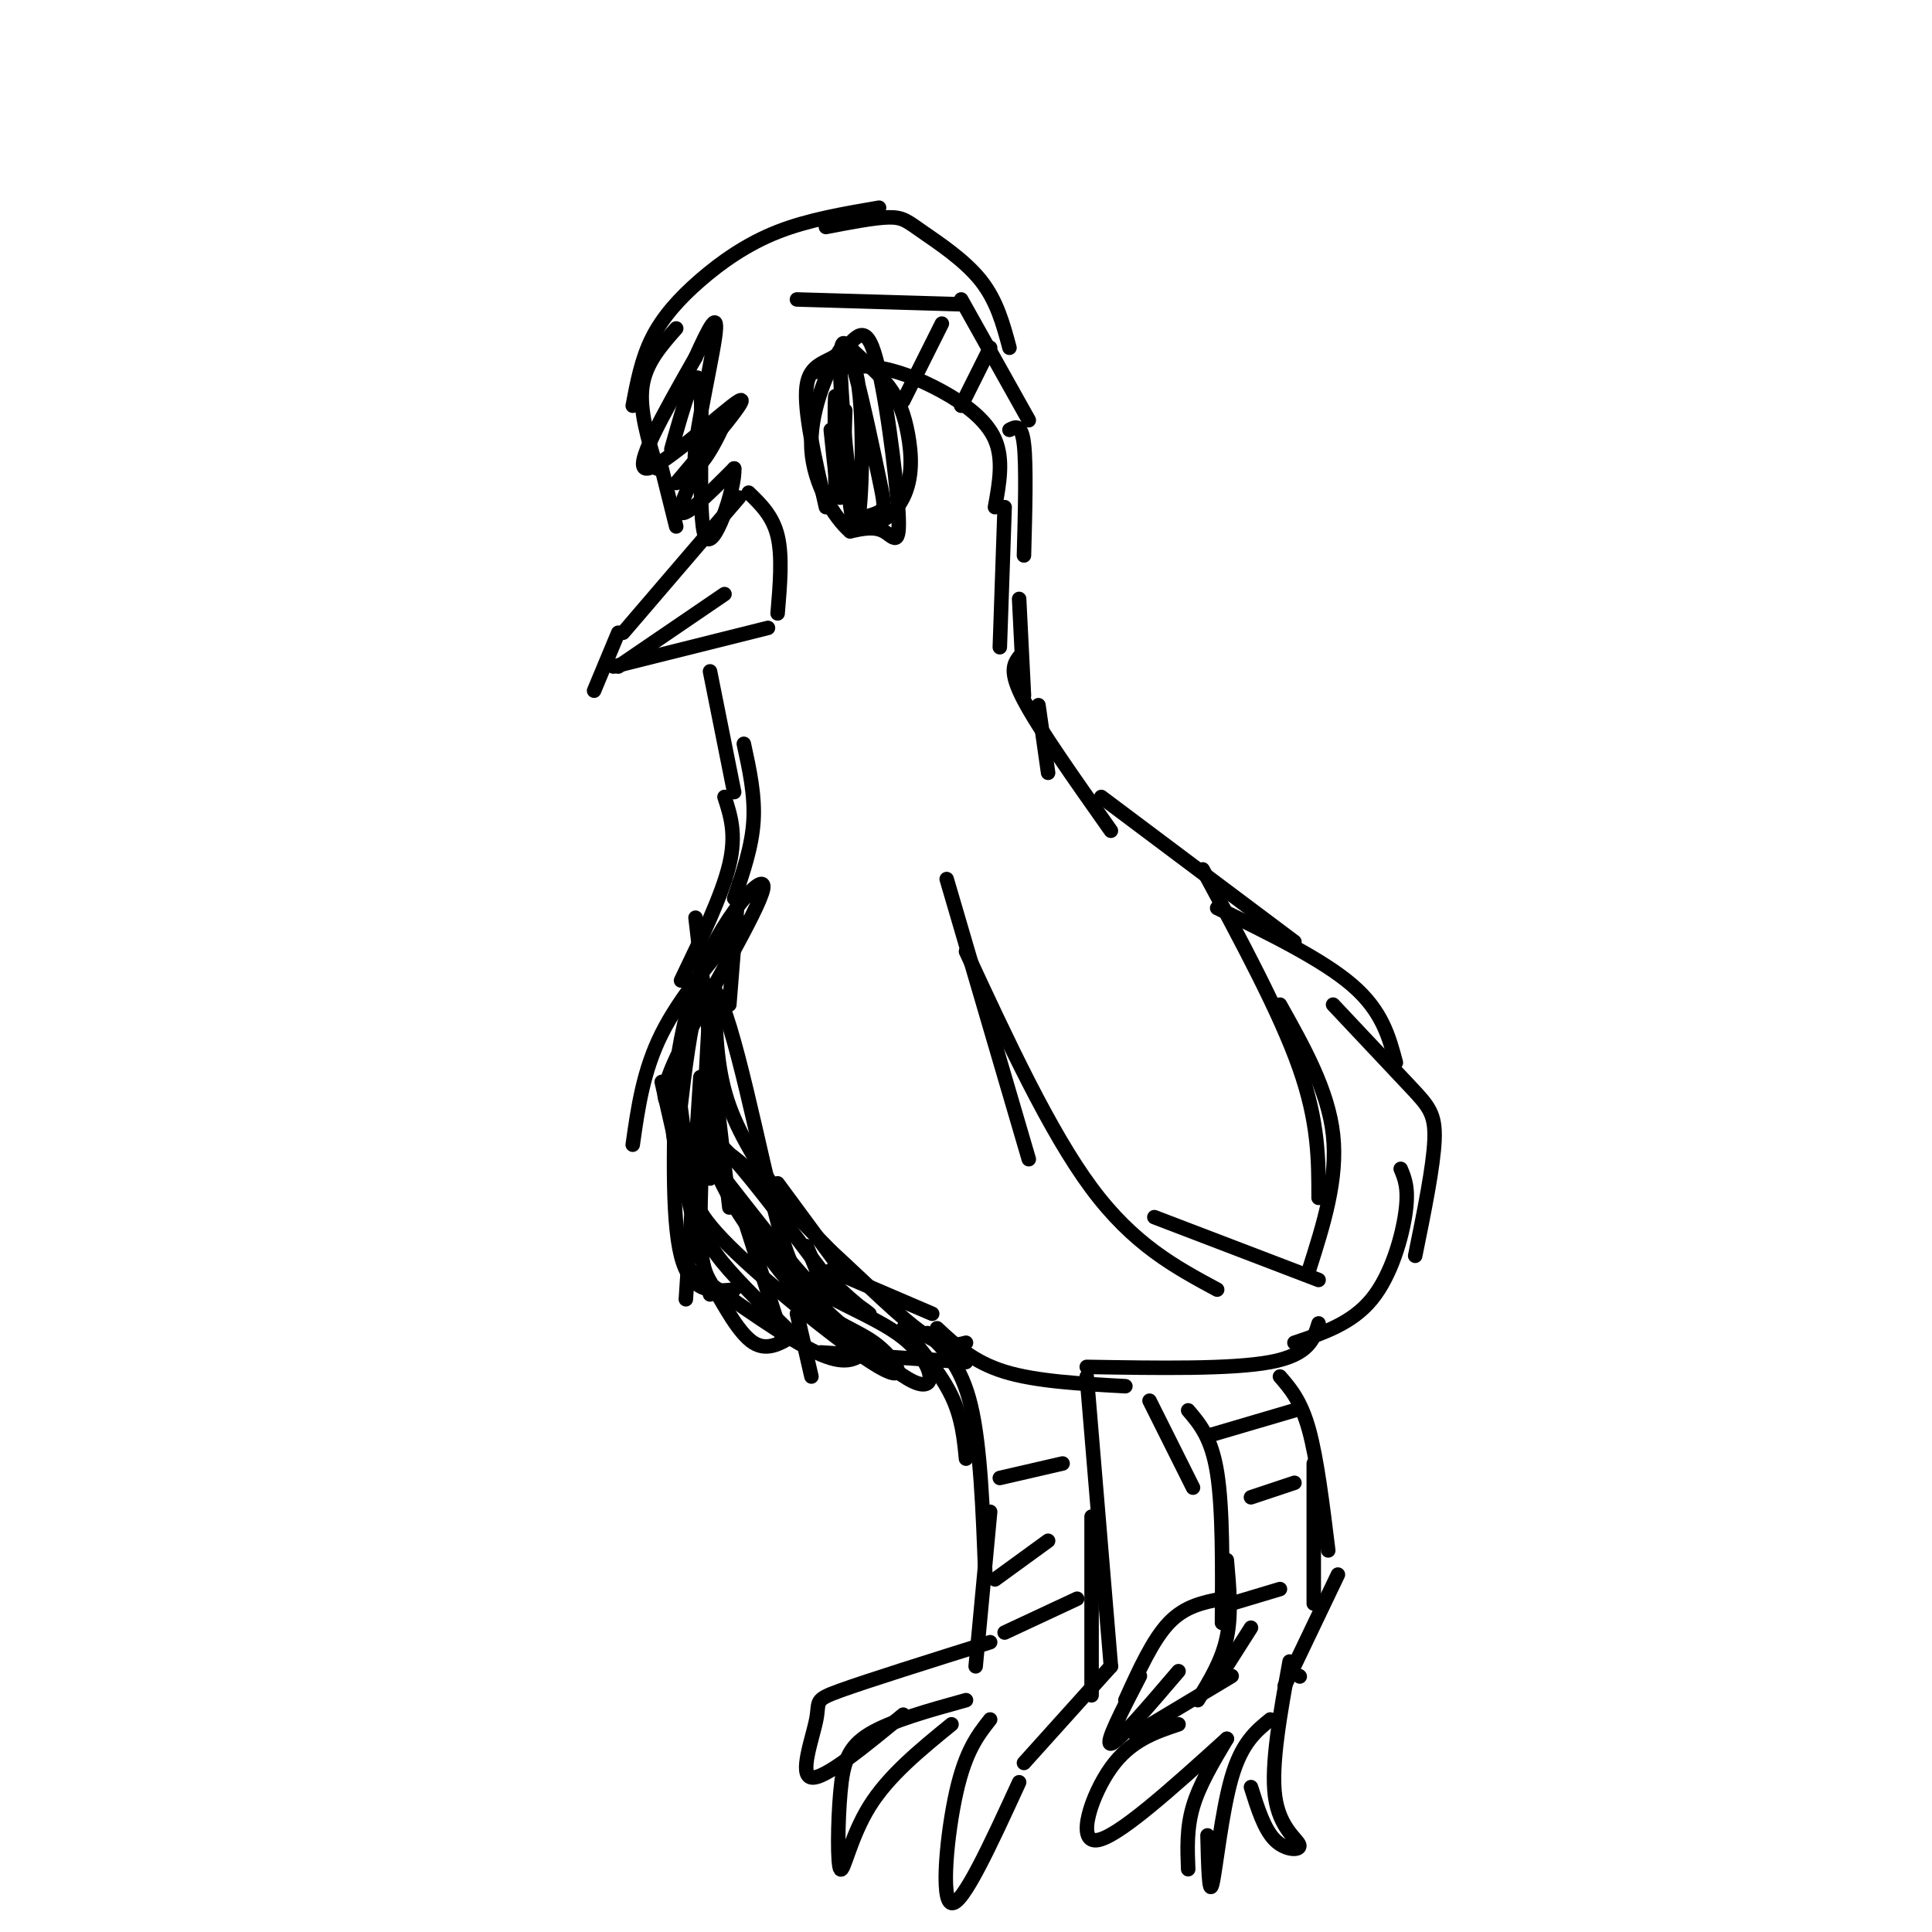 <svg viewBox='0 0 400 400' version='1.1' xmlns='http://www.w3.org/2000/svg' xmlns:xlink='http://www.w3.org/1999/xlink'><g fill='none' stroke='#000000' stroke-width='3' stroke-linecap='round' stroke-linejoin='round'><path d='M136,97c-1.833,-6.083 -3.667,-12.167 -3,-17c0.667,-4.833 3.833,-8.417 7,-12'/><path d='M131,84c0.911,-4.827 1.821,-9.655 4,-14c2.179,-4.345 5.625,-8.208 10,-12c4.375,-3.792 9.679,-7.512 16,-10c6.321,-2.488 13.661,-3.744 21,-5'/><path d='M171,47c5.024,-0.970 10.048,-1.940 13,-2c2.952,-0.060 3.833,0.792 7,3c3.167,2.208 8.619,5.774 12,10c3.381,4.226 4.690,9.113 6,14'/><path d='M199,62c0.000,0.000 14.000,25.000 14,25'/><path d='M137,97c0.000,0.000 3.000,12.000 3,12'/><path d='M155,102c2.500,2.417 5.000,4.833 6,9c1.000,4.167 0.500,10.083 0,16'/><path d='M153,103c0.000,0.000 -24.000,28.000 -24,28'/><path d='M127,138c0.000,0.000 32.000,-8.000 32,-8'/><path d='M128,138c0.000,0.000 22.000,-15.000 22,-15'/><path d='M209,89c1.250,-0.667 2.500,-1.333 3,3c0.500,4.333 0.250,13.667 0,23'/><path d='M208,105c0.000,0.000 -1.000,29.000 -1,29'/><path d='M211,124c0.000,0.000 1.000,20.000 1,20'/><path d='M147,139c0.000,0.000 5.000,25.000 5,25'/><path d='M154,154c1.167,5.333 2.333,10.667 2,16c-0.333,5.333 -2.167,10.667 -4,16'/><path d='M153,183c0.000,0.000 -2.000,25.000 -2,25'/><path d='M148,208c0.250,7.000 0.500,14.000 3,21c2.500,7.000 7.250,14.000 12,21'/><path d='M161,245c0.000,0.000 14.000,19.000 14,19'/><path d='M172,263c0.000,0.000 21.000,9.000 21,9'/><path d='M194,275c3.750,3.500 7.500,7.000 14,9c6.500,2.000 15.750,2.500 25,3'/><path d='M225,283c15.000,0.250 30.000,0.500 38,-1c8.000,-1.500 9.000,-4.750 10,-8'/><path d='M268,278c5.956,-2.000 11.911,-4.000 16,-9c4.089,-5.000 6.311,-13.000 7,-18c0.689,-5.000 -0.156,-7.000 -1,-9'/><path d='M293,260c1.889,-9.289 3.778,-18.578 4,-24c0.222,-5.422 -1.222,-6.978 -5,-11c-3.778,-4.022 -9.889,-10.511 -16,-17'/><path d='M289,220c-1.417,-5.333 -2.833,-10.667 -9,-16c-6.167,-5.333 -17.083,-10.667 -28,-16'/><path d='M268,195c0.000,0.000 -40.000,-30.000 -40,-30'/><path d='M230,172c-7.417,-10.500 -14.833,-21.000 -18,-27c-3.167,-6.000 -2.083,-7.500 -1,-9'/><path d='M217,160c0.000,0.000 -2.000,-14.000 -2,-14'/><path d='M196,182c0.000,0.000 17.000,58.000 17,58'/><path d='M200,197c8.667,18.667 17.333,37.333 26,49c8.667,11.667 17.333,16.333 26,21'/><path d='M239,252c0.000,0.000 34.000,13.000 34,13'/><path d='M271,263c3.000,-9.417 6.000,-18.833 5,-28c-1.000,-9.167 -6.000,-18.083 -11,-27'/><path d='M273,248c0.000,-7.833 0.000,-15.667 -4,-27c-4.000,-11.333 -12.000,-26.167 -20,-41'/><path d='M238,290c0.000,0.000 9.000,18.000 9,18'/><path d='M246,292c2.417,2.833 4.833,5.667 6,13c1.167,7.333 1.083,19.167 1,31'/><path d='M254,323c0.500,5.583 1.000,11.167 0,16c-1.000,4.833 -3.500,8.917 -6,13'/><path d='M259,337c0.000,0.000 -7.000,11.000 -7,11'/><path d='M265,285c2.167,2.500 4.333,5.000 6,11c1.667,6.000 2.833,15.500 4,25'/><path d='M272,303c0.000,0.000 0.000,29.000 0,29'/><path d='M277,326c0.000,0.000 -11.000,23.000 -11,23'/><path d='M269,347c0.000,0.000 0.100,0.100 0.1,0.1'/><path d='M255,347c0.000,0.000 -20.000,12.000 -20,12'/><path d='M244,357c-4.978,1.667 -9.956,3.333 -14,9c-4.044,5.667 -7.156,15.333 -3,15c4.156,-0.333 15.578,-10.667 27,-21'/><path d='M254,360c-2.833,4.750 -5.667,9.500 -7,14c-1.333,4.500 -1.167,8.750 -1,13'/><path d='M250,380c0.156,6.400 0.311,12.800 1,10c0.689,-2.800 1.911,-14.800 4,-22c2.089,-7.200 5.044,-9.600 8,-12'/><path d='M253,331c-3.833,0.750 -7.667,1.500 -11,5c-3.333,3.500 -6.167,9.750 -9,16'/><path d='M236,347c-3.667,7.083 -7.333,14.167 -6,14c1.333,-0.167 7.667,-7.583 14,-15'/><path d='M267,344c-1.952,10.738 -3.905,21.476 -3,28c0.905,6.524 4.667,8.833 5,10c0.333,1.167 -2.762,1.190 -5,-1c-2.238,-2.190 -3.619,-6.595 -5,-11'/><path d='M187,275c3.917,4.750 7.833,9.500 10,14c2.167,4.500 2.583,8.750 3,13'/><path d='M192,276c3.500,3.333 7.000,6.667 9,15c2.000,8.333 2.500,21.667 3,35'/><path d='M205,313c0.000,0.000 -3.000,32.000 -3,32'/><path d='M200,352c-7.794,2.161 -15.589,4.322 -20,7c-4.411,2.678 -5.440,5.872 -6,12c-0.560,6.128 -0.651,15.188 0,16c0.651,0.812 2.043,-6.625 6,-13c3.957,-6.375 10.478,-11.687 17,-17'/><path d='M205,340c-12.679,3.982 -25.357,7.964 -31,10c-5.643,2.036 -4.250,2.125 -5,6c-0.750,3.875 -3.643,11.536 -1,12c2.643,0.464 10.821,-6.268 19,-13'/><path d='M205,356c-2.533,3.222 -5.067,6.444 -7,15c-1.933,8.556 -3.267,22.444 -1,23c2.267,0.556 8.133,-12.222 14,-25'/><path d='M225,285c0.000,0.000 5.000,60.000 5,60'/><path d='M226,314c0.000,0.000 0.000,37.000 0,37'/><path d='M230,345c0.000,0.000 -18.000,20.000 -18,20'/><path d='M207,306c0.000,0.000 13.000,-3.000 13,-3'/><path d='M206,327c0.000,0.000 11.000,-8.000 11,-8'/><path d='M208,338c0.000,0.000 15.000,-7.000 15,-7'/><path d='M251,297c0.000,0.000 17.000,-5.000 17,-5'/><path d='M259,310c0.000,0.000 9.000,-3.000 9,-3'/><path d='M255,332c0.000,0.000 10.000,-3.000 10,-3'/><path d='M150,165c1.250,3.833 2.500,7.667 1,14c-1.500,6.333 -5.750,15.167 -10,24'/><path d='M154,191c-6.583,7.667 -13.167,15.333 -17,23c-3.833,7.667 -4.917,15.333 -6,23'/><path d='M140,220c-0.500,16.083 -1.000,32.167 1,40c2.000,7.833 6.500,7.417 11,7'/><path d='M143,263c10.000,7.083 20.000,14.167 26,17c6.000,2.833 8.000,1.417 10,0'/><path d='M170,280c0.000,0.000 30.000,2.000 30,2'/><path d='M148,204c0.000,0.000 -1.000,40.000 -1,40'/><path d='M145,223c0.000,0.000 -3.000,46.000 -3,46'/><path d='M137,224c0.000,0.000 10.000,44.000 10,44'/><path d='M153,249c0.000,0.000 9.000,28.000 9,28'/><path d='M165,272c0.000,0.000 3.000,13.000 3,13'/><path d='M144,190c0.000,0.000 7.000,60.000 7,60'/><path d='M140,222c1.289,10.222 2.578,20.444 4,27c1.422,6.556 2.978,9.444 7,14c4.022,4.556 10.511,10.778 17,17'/><path d='M144,245c-0.479,2.550 -0.957,5.101 7,13c7.957,7.899 24.350,21.147 31,25c6.650,3.853 3.556,-1.689 -1,-5c-4.556,-3.311 -10.573,-4.391 -18,-13c-7.427,-8.609 -16.265,-24.745 -15,-27c1.265,-2.255 12.632,9.373 24,21'/><path d='M172,259c7.556,6.956 14.444,13.844 19,17c4.556,3.156 6.778,2.578 9,2'/><path d='M158,259c12.695,12.155 25.390,24.309 31,27c5.610,2.691 4.136,-4.083 -2,-9c-6.136,-4.917 -16.933,-7.978 -25,-15c-8.067,-7.022 -13.403,-18.006 -15,-23c-1.597,-4.994 0.544,-3.998 5,1c4.456,4.998 11.228,13.999 18,23'/><path d='M170,263c5.559,5.982 10.456,9.437 10,9c-0.456,-0.437 -6.267,-4.767 -10,-6c-3.733,-1.233 -5.390,0.629 -9,-13c-3.610,-13.629 -9.174,-42.751 -13,-48c-3.826,-5.249 -5.913,13.376 -8,32'/><path d='M140,237c-1.445,-0.823 -1.057,-18.880 4,-33c5.057,-14.120 14.785,-24.301 14,-20c-0.785,4.301 -12.081,23.086 -17,33c-4.919,9.914 -3.459,10.957 -2,12'/><path d='M147,207c-1.000,18.196 -2.000,36.393 -2,46c0.000,9.607 1.000,10.625 3,14c2.000,3.375 5.000,9.107 8,11c3.000,1.893 6.000,-0.054 9,-2'/><path d='M143,235c10.500,13.583 21.000,27.167 25,31c4.000,3.833 1.500,-2.083 -1,-8'/><path d='M128,131c0.000,0.000 -5.000,12.000 -5,12'/><path d='M171,105c-2.315,-10.033 -4.630,-20.066 -4,-25c0.630,-4.934 4.205,-4.770 7,-7c2.795,-2.230 4.811,-6.856 7,0c2.189,6.856 4.551,25.192 5,33c0.449,7.808 -1.015,5.088 -3,4c-1.985,-1.088 -4.493,-0.544 -7,0'/><path d='M176,110c-3.159,-2.736 -7.558,-9.575 -8,-17c-0.442,-7.425 3.073,-15.435 5,-19c1.927,-3.565 2.265,-2.685 4,-1c1.735,1.685 4.865,4.175 7,7c2.135,2.825 3.273,5.984 4,10c0.727,4.016 1.042,8.889 -1,13c-2.042,4.111 -6.441,7.460 -9,3c-2.559,-4.460 -3.280,-16.730 -4,-29'/><path d='M174,77c0.291,-5.489 3.020,-4.712 4,5c0.980,9.712 0.212,28.360 -1,27c-1.212,-1.360 -2.866,-22.726 -3,-32c-0.134,-9.274 1.253,-6.455 3,0c1.747,6.455 3.855,16.546 5,22c1.145,5.454 1.327,6.273 0,7c-1.327,0.727 -4.164,1.364 -7,2'/><path d='M169,77c3.815,-0.774 7.631,-1.548 12,-1c4.369,0.548 9.292,2.417 14,5c4.708,2.583 9.202,5.881 11,10c1.798,4.119 0.899,9.060 0,14'/><path d='M187,83c0.000,0.000 8.000,-16.000 8,-16'/><path d='M199,84c0.000,0.000 6.000,-12.000 6,-12'/><path d='M173,91c0.533,4.644 1.067,9.289 1,6c-0.067,-3.289 -0.733,-14.511 -1,-15c-0.267,-0.489 -0.133,9.756 0,20'/><path d='M165,62c0.000,0.000 34.000,1.000 34,1'/><path d='M140,100c7.822,-9.244 15.644,-18.489 13,-17c-2.644,1.489 -15.756,13.711 -19,14c-3.244,0.289 3.378,-11.356 10,-23'/><path d='M144,74c2.841,-6.272 4.944,-10.451 4,-4c-0.944,6.451 -4.933,23.533 -4,26c0.933,2.467 6.790,-9.682 6,-9c-0.790,0.682 -8.226,14.195 -9,18c-0.774,3.805 5.113,-2.097 11,-8'/><path d='M152,97c0.333,3.929 -4.333,17.750 -6,14c-1.667,-3.750 -0.333,-25.071 -1,-31c-0.667,-5.929 -3.333,3.536 -6,13'/><path d='M172,89c0.750,7.333 1.500,14.667 2,14c0.500,-0.667 0.750,-9.333 1,-18'/></g>
</svg>